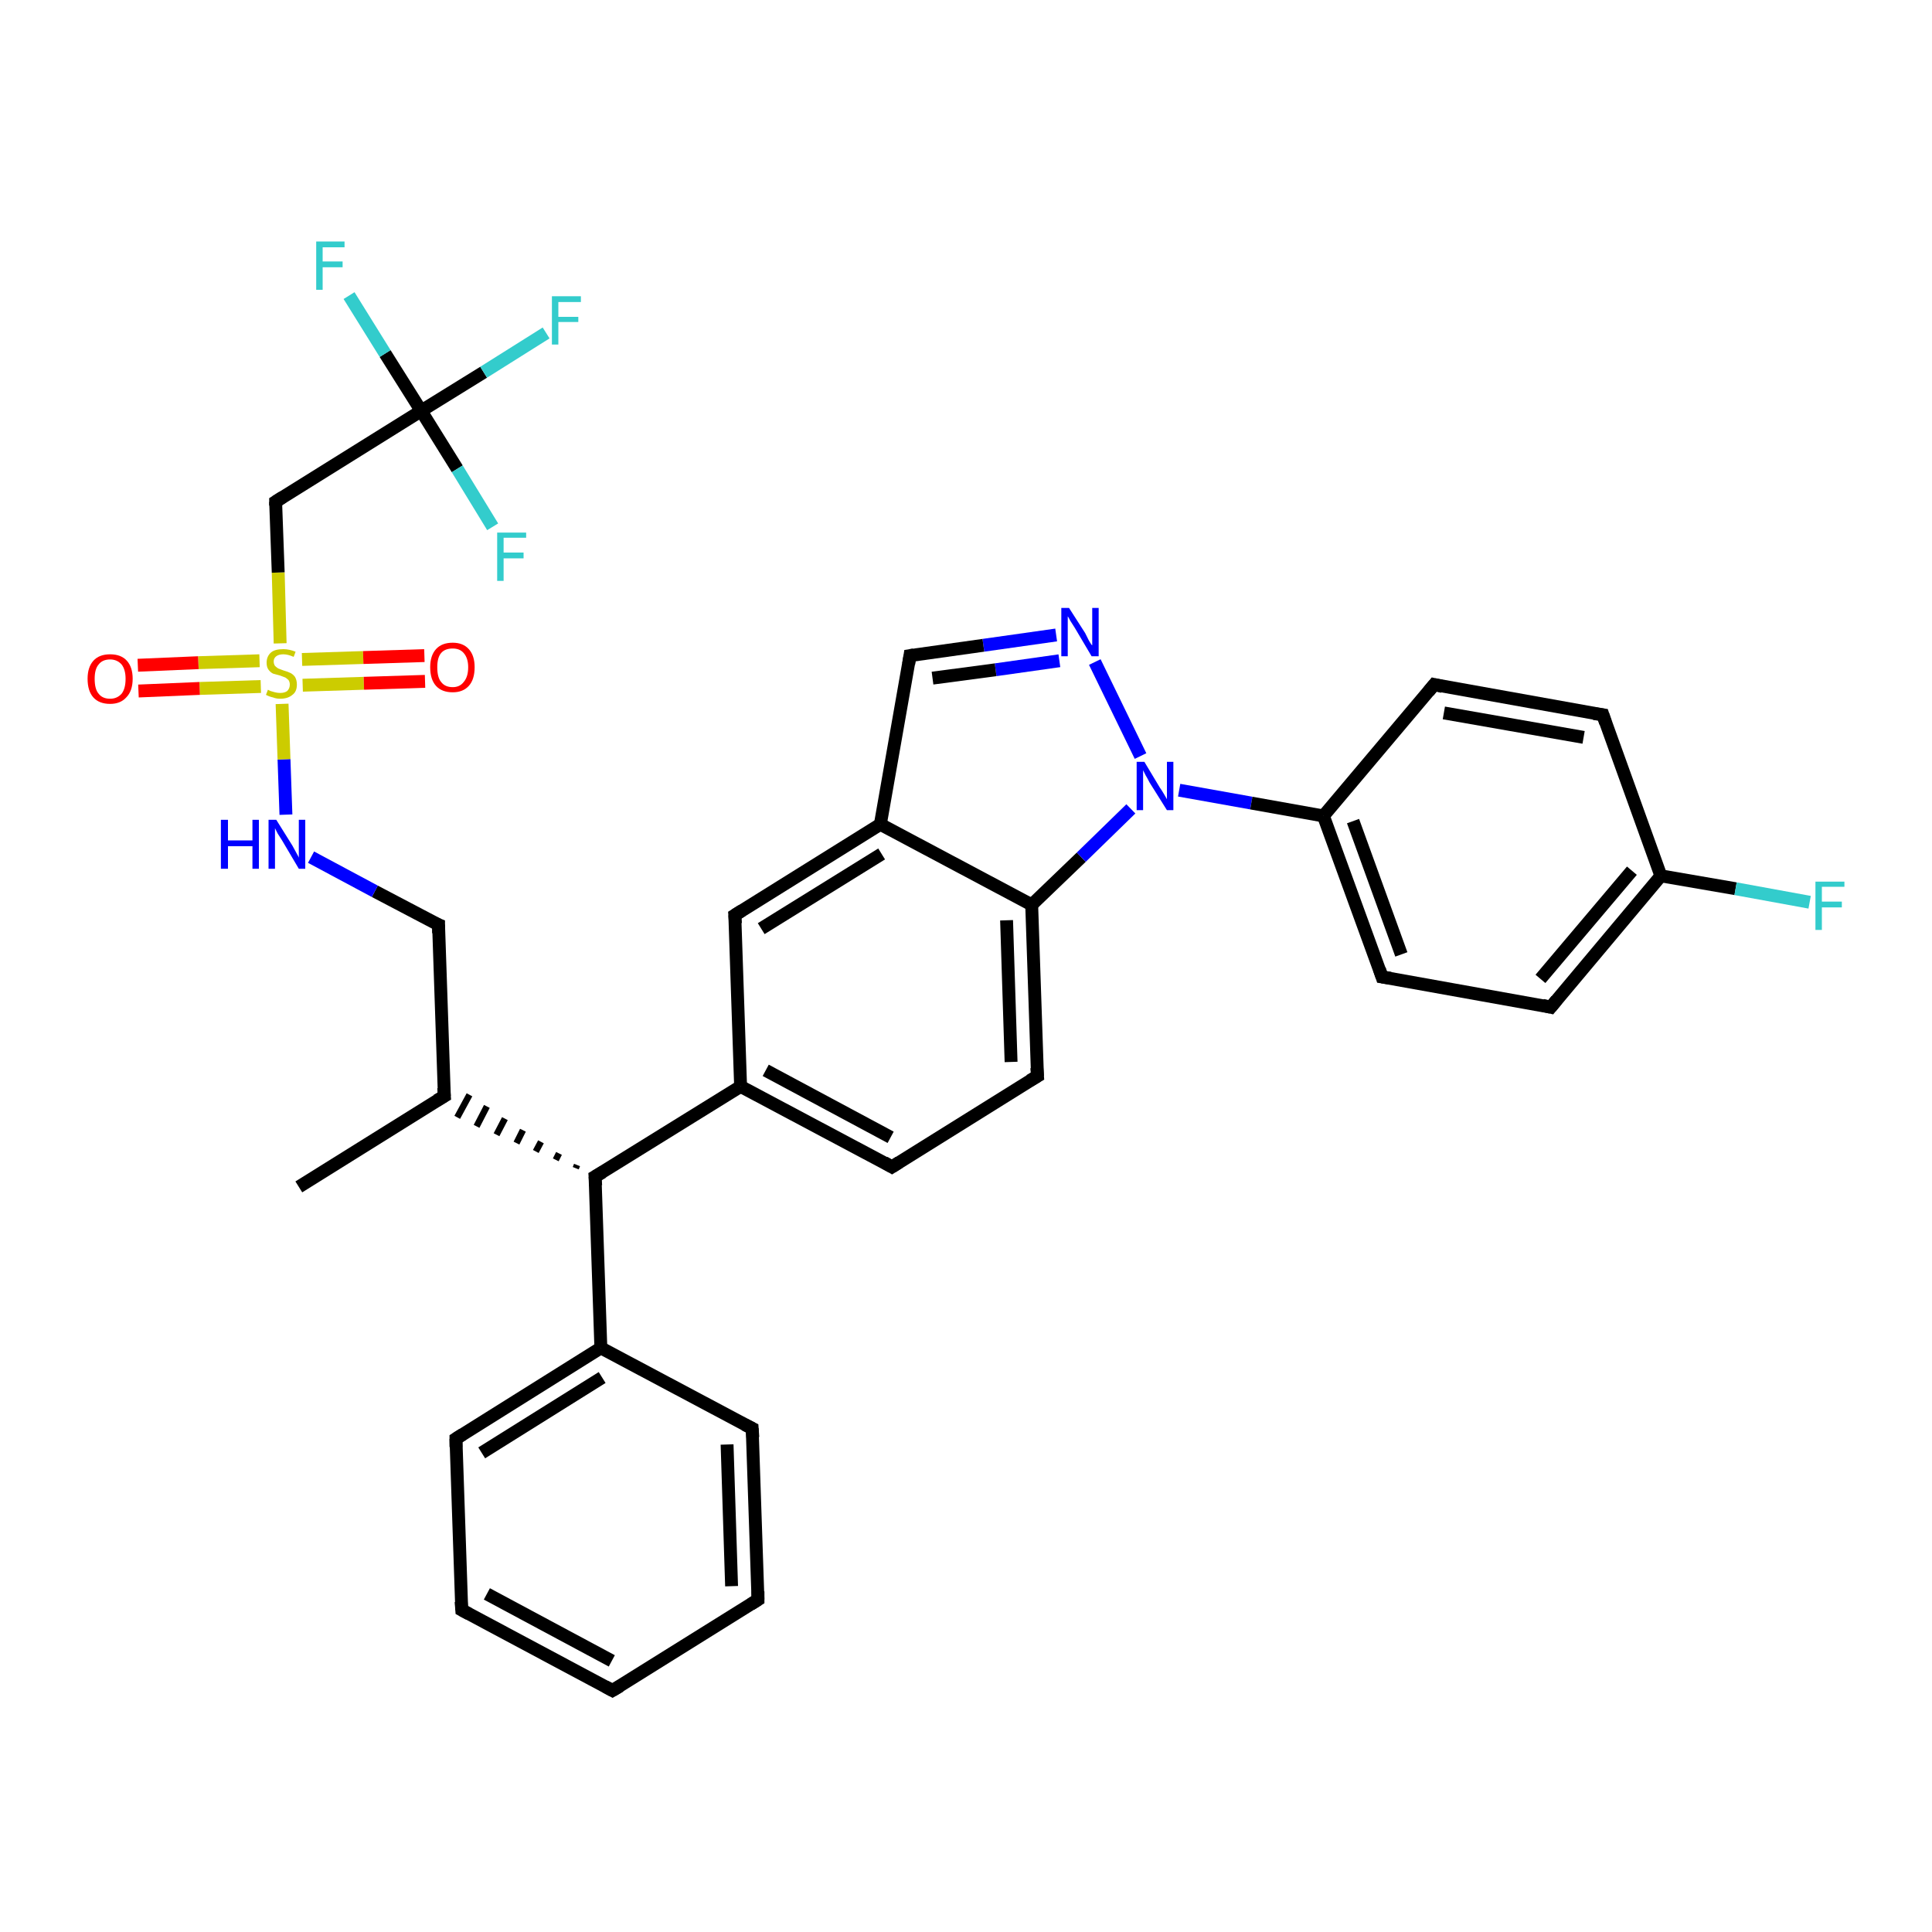 <?xml version='1.0' encoding='iso-8859-1'?>
<svg version='1.1' baseProfile='full'
              xmlns='http://www.w3.org/2000/svg'
                      xmlns:rdkit='http://www.rdkit.org/xml'
                      xmlns:xlink='http://www.w3.org/1999/xlink'
                  xml:space='preserve'
width='300px' height='300px' viewBox='0 0 300 300'>
<!-- END OF HEADER -->
<rect style='opacity:1.0;fill:#FFFFFF;stroke:none' width='300.0' height='300.0' x='0.0' y='0.0'> </rect>
<path class='bond-0 atom-0 atom-1' d='M 46.4,184.3 L 69.0,170.2' style='fill:none;fill-rule:evenodd;stroke:#000000;stroke-width:2.0px;stroke-linecap:butt;stroke-linejoin:miter;stroke-opacity:1' />
<path class='bond-1 atom-1 atom-2' d='M 69.0,170.2 L 68.1,143.6' style='fill:none;fill-rule:evenodd;stroke:#000000;stroke-width:2.0px;stroke-linecap:butt;stroke-linejoin:miter;stroke-opacity:1' />
<path class='bond-2 atom-2 atom-3' d='M 68.1,143.6 L 58.2,138.4' style='fill:none;fill-rule:evenodd;stroke:#000000;stroke-width:2.0px;stroke-linecap:butt;stroke-linejoin:miter;stroke-opacity:1' />
<path class='bond-2 atom-2 atom-3' d='M 58.2,138.4 L 48.3,133.1' style='fill:none;fill-rule:evenodd;stroke:#0000FF;stroke-width:2.0px;stroke-linecap:butt;stroke-linejoin:miter;stroke-opacity:1' />
<path class='bond-3 atom-3 atom-4' d='M 44.4,126.5 L 44.1,117.9' style='fill:none;fill-rule:evenodd;stroke:#0000FF;stroke-width:2.0px;stroke-linecap:butt;stroke-linejoin:miter;stroke-opacity:1' />
<path class='bond-3 atom-3 atom-4' d='M 44.1,117.9 L 43.8,109.3' style='fill:none;fill-rule:evenodd;stroke:#CCCC00;stroke-width:2.0px;stroke-linecap:butt;stroke-linejoin:miter;stroke-opacity:1' />
<path class='bond-4 atom-4 atom-5' d='M 47.0,106.4 L 56.5,106.1' style='fill:none;fill-rule:evenodd;stroke:#CCCC00;stroke-width:2.0px;stroke-linecap:butt;stroke-linejoin:miter;stroke-opacity:1' />
<path class='bond-4 atom-4 atom-5' d='M 56.5,106.1 L 66.0,105.8' style='fill:none;fill-rule:evenodd;stroke:#FF0000;stroke-width:2.0px;stroke-linecap:butt;stroke-linejoin:miter;stroke-opacity:1' />
<path class='bond-4 atom-4 atom-5' d='M 46.9,102.4 L 56.4,102.1' style='fill:none;fill-rule:evenodd;stroke:#CCCC00;stroke-width:2.0px;stroke-linecap:butt;stroke-linejoin:miter;stroke-opacity:1' />
<path class='bond-4 atom-4 atom-5' d='M 56.4,102.1 L 65.9,101.8' style='fill:none;fill-rule:evenodd;stroke:#FF0000;stroke-width:2.0px;stroke-linecap:butt;stroke-linejoin:miter;stroke-opacity:1' />
<path class='bond-5 atom-4 atom-6' d='M 40.3,102.6 L 30.8,102.9' style='fill:none;fill-rule:evenodd;stroke:#CCCC00;stroke-width:2.0px;stroke-linecap:butt;stroke-linejoin:miter;stroke-opacity:1' />
<path class='bond-5 atom-4 atom-6' d='M 30.8,102.9 L 21.4,103.3' style='fill:none;fill-rule:evenodd;stroke:#FF0000;stroke-width:2.0px;stroke-linecap:butt;stroke-linejoin:miter;stroke-opacity:1' />
<path class='bond-5 atom-4 atom-6' d='M 40.5,106.6 L 31.0,106.9' style='fill:none;fill-rule:evenodd;stroke:#CCCC00;stroke-width:2.0px;stroke-linecap:butt;stroke-linejoin:miter;stroke-opacity:1' />
<path class='bond-5 atom-4 atom-6' d='M 31.0,106.9 L 21.5,107.3' style='fill:none;fill-rule:evenodd;stroke:#FF0000;stroke-width:2.0px;stroke-linecap:butt;stroke-linejoin:miter;stroke-opacity:1' />
<path class='bond-6 atom-4 atom-7' d='M 43.5,99.9 L 43.2,88.9' style='fill:none;fill-rule:evenodd;stroke:#CCCC00;stroke-width:2.0px;stroke-linecap:butt;stroke-linejoin:miter;stroke-opacity:1' />
<path class='bond-6 atom-4 atom-7' d='M 43.2,88.9 L 42.8,77.9' style='fill:none;fill-rule:evenodd;stroke:#000000;stroke-width:2.0px;stroke-linecap:butt;stroke-linejoin:miter;stroke-opacity:1' />
<path class='bond-7 atom-7 atom-8' d='M 42.8,77.9 L 65.4,63.8' style='fill:none;fill-rule:evenodd;stroke:#000000;stroke-width:2.0px;stroke-linecap:butt;stroke-linejoin:miter;stroke-opacity:1' />
<path class='bond-8 atom-8 atom-9' d='M 65.4,63.8 L 75.1,57.8' style='fill:none;fill-rule:evenodd;stroke:#000000;stroke-width:2.0px;stroke-linecap:butt;stroke-linejoin:miter;stroke-opacity:1' />
<path class='bond-8 atom-8 atom-9' d='M 75.1,57.8 L 84.8,51.7' style='fill:none;fill-rule:evenodd;stroke:#33CCCC;stroke-width:2.0px;stroke-linecap:butt;stroke-linejoin:miter;stroke-opacity:1' />
<path class='bond-9 atom-8 atom-10' d='M 65.4,63.8 L 59.8,54.9' style='fill:none;fill-rule:evenodd;stroke:#000000;stroke-width:2.0px;stroke-linecap:butt;stroke-linejoin:miter;stroke-opacity:1' />
<path class='bond-9 atom-8 atom-10' d='M 59.8,54.9 L 54.2,45.9' style='fill:none;fill-rule:evenodd;stroke:#33CCCC;stroke-width:2.0px;stroke-linecap:butt;stroke-linejoin:miter;stroke-opacity:1' />
<path class='bond-10 atom-8 atom-11' d='M 65.4,63.8 L 71.0,72.8' style='fill:none;fill-rule:evenodd;stroke:#000000;stroke-width:2.0px;stroke-linecap:butt;stroke-linejoin:miter;stroke-opacity:1' />
<path class='bond-10 atom-8 atom-11' d='M 71.0,72.8 L 76.5,81.8' style='fill:none;fill-rule:evenodd;stroke:#33CCCC;stroke-width:2.0px;stroke-linecap:butt;stroke-linejoin:miter;stroke-opacity:1' />
<path class='bond-11 atom-12 atom-1' d='M 89.6,180.9 L 89.4,181.4' style='fill:none;fill-rule:evenodd;stroke:#000000;stroke-width:1.0px;stroke-linecap:butt;stroke-linejoin:miter;stroke-opacity:1' />
<path class='bond-11 atom-12 atom-1' d='M 86.8,179.1 L 86.3,180.1' style='fill:none;fill-rule:evenodd;stroke:#000000;stroke-width:1.0px;stroke-linecap:butt;stroke-linejoin:miter;stroke-opacity:1' />
<path class='bond-11 atom-12 atom-1' d='M 84.0,177.3 L 83.2,178.8' style='fill:none;fill-rule:evenodd;stroke:#000000;stroke-width:1.0px;stroke-linecap:butt;stroke-linejoin:miter;stroke-opacity:1' />
<path class='bond-11 atom-12 atom-1' d='M 81.2,175.5 L 80.2,177.5' style='fill:none;fill-rule:evenodd;stroke:#000000;stroke-width:1.0px;stroke-linecap:butt;stroke-linejoin:miter;stroke-opacity:1' />
<path class='bond-11 atom-12 atom-1' d='M 78.4,173.7 L 77.1,176.2' style='fill:none;fill-rule:evenodd;stroke:#000000;stroke-width:1.0px;stroke-linecap:butt;stroke-linejoin:miter;stroke-opacity:1' />
<path class='bond-11 atom-12 atom-1' d='M 75.6,171.8 L 74.0,174.9' style='fill:none;fill-rule:evenodd;stroke:#000000;stroke-width:1.0px;stroke-linecap:butt;stroke-linejoin:miter;stroke-opacity:1' />
<path class='bond-11 atom-12 atom-1' d='M 72.9,170.0 L 71.0,173.5' style='fill:none;fill-rule:evenodd;stroke:#000000;stroke-width:1.0px;stroke-linecap:butt;stroke-linejoin:miter;stroke-opacity:1' />
<path class='bond-12 atom-12 atom-13' d='M 92.4,182.7 L 93.3,209.3' style='fill:none;fill-rule:evenodd;stroke:#000000;stroke-width:2.0px;stroke-linecap:butt;stroke-linejoin:miter;stroke-opacity:1' />
<path class='bond-13 atom-13 atom-14' d='M 93.3,209.3 L 70.8,223.4' style='fill:none;fill-rule:evenodd;stroke:#000000;stroke-width:2.0px;stroke-linecap:butt;stroke-linejoin:miter;stroke-opacity:1' />
<path class='bond-13 atom-13 atom-14' d='M 93.5,213.9 L 74.8,225.6' style='fill:none;fill-rule:evenodd;stroke:#000000;stroke-width:2.0px;stroke-linecap:butt;stroke-linejoin:miter;stroke-opacity:1' />
<path class='bond-14 atom-14 atom-15' d='M 70.8,223.4 L 71.7,250.0' style='fill:none;fill-rule:evenodd;stroke:#000000;stroke-width:2.0px;stroke-linecap:butt;stroke-linejoin:miter;stroke-opacity:1' />
<path class='bond-15 atom-15 atom-16' d='M 71.7,250.0 L 95.1,262.5' style='fill:none;fill-rule:evenodd;stroke:#000000;stroke-width:2.0px;stroke-linecap:butt;stroke-linejoin:miter;stroke-opacity:1' />
<path class='bond-15 atom-15 atom-16' d='M 75.6,247.5 L 95.0,257.9' style='fill:none;fill-rule:evenodd;stroke:#000000;stroke-width:2.0px;stroke-linecap:butt;stroke-linejoin:miter;stroke-opacity:1' />
<path class='bond-16 atom-16 atom-17' d='M 95.1,262.5 L 117.7,248.4' style='fill:none;fill-rule:evenodd;stroke:#000000;stroke-width:2.0px;stroke-linecap:butt;stroke-linejoin:miter;stroke-opacity:1' />
<path class='bond-17 atom-17 atom-18' d='M 117.7,248.4 L 116.8,221.8' style='fill:none;fill-rule:evenodd;stroke:#000000;stroke-width:2.0px;stroke-linecap:butt;stroke-linejoin:miter;stroke-opacity:1' />
<path class='bond-17 atom-17 atom-18' d='M 113.6,246.3 L 112.9,224.3' style='fill:none;fill-rule:evenodd;stroke:#000000;stroke-width:2.0px;stroke-linecap:butt;stroke-linejoin:miter;stroke-opacity:1' />
<path class='bond-18 atom-12 atom-19' d='M 92.4,182.7 L 115.0,168.7' style='fill:none;fill-rule:evenodd;stroke:#000000;stroke-width:2.0px;stroke-linecap:butt;stroke-linejoin:miter;stroke-opacity:1' />
<path class='bond-19 atom-19 atom-20' d='M 115.0,168.7 L 138.5,181.2' style='fill:none;fill-rule:evenodd;stroke:#000000;stroke-width:2.0px;stroke-linecap:butt;stroke-linejoin:miter;stroke-opacity:1' />
<path class='bond-19 atom-19 atom-20' d='M 118.9,166.2 L 138.3,176.6' style='fill:none;fill-rule:evenodd;stroke:#000000;stroke-width:2.0px;stroke-linecap:butt;stroke-linejoin:miter;stroke-opacity:1' />
<path class='bond-20 atom-20 atom-21' d='M 138.5,181.2 L 161.1,167.1' style='fill:none;fill-rule:evenodd;stroke:#000000;stroke-width:2.0px;stroke-linecap:butt;stroke-linejoin:miter;stroke-opacity:1' />
<path class='bond-21 atom-21 atom-22' d='M 161.1,167.1 L 160.2,140.5' style='fill:none;fill-rule:evenodd;stroke:#000000;stroke-width:2.0px;stroke-linecap:butt;stroke-linejoin:miter;stroke-opacity:1' />
<path class='bond-21 atom-21 atom-22' d='M 157.0,164.9 L 156.3,142.9' style='fill:none;fill-rule:evenodd;stroke:#000000;stroke-width:2.0px;stroke-linecap:butt;stroke-linejoin:miter;stroke-opacity:1' />
<path class='bond-22 atom-22 atom-23' d='M 160.2,140.5 L 167.9,133.1' style='fill:none;fill-rule:evenodd;stroke:#000000;stroke-width:2.0px;stroke-linecap:butt;stroke-linejoin:miter;stroke-opacity:1' />
<path class='bond-22 atom-22 atom-23' d='M 167.9,133.1 L 175.6,125.6' style='fill:none;fill-rule:evenodd;stroke:#0000FF;stroke-width:2.0px;stroke-linecap:butt;stroke-linejoin:miter;stroke-opacity:1' />
<path class='bond-23 atom-23 atom-24' d='M 177.1,117.4 L 170.0,102.8' style='fill:none;fill-rule:evenodd;stroke:#0000FF;stroke-width:2.0px;stroke-linecap:butt;stroke-linejoin:miter;stroke-opacity:1' />
<path class='bond-24 atom-24 atom-25' d='M 164.0,98.6 L 152.7,100.2' style='fill:none;fill-rule:evenodd;stroke:#0000FF;stroke-width:2.0px;stroke-linecap:butt;stroke-linejoin:miter;stroke-opacity:1' />
<path class='bond-24 atom-24 atom-25' d='M 152.7,100.2 L 141.3,101.8' style='fill:none;fill-rule:evenodd;stroke:#000000;stroke-width:2.0px;stroke-linecap:butt;stroke-linejoin:miter;stroke-opacity:1' />
<path class='bond-24 atom-24 atom-25' d='M 164.5,102.6 L 154.6,104.0' style='fill:none;fill-rule:evenodd;stroke:#0000FF;stroke-width:2.0px;stroke-linecap:butt;stroke-linejoin:miter;stroke-opacity:1' />
<path class='bond-24 atom-24 atom-25' d='M 154.6,104.0 L 144.8,105.3' style='fill:none;fill-rule:evenodd;stroke:#000000;stroke-width:2.0px;stroke-linecap:butt;stroke-linejoin:miter;stroke-opacity:1' />
<path class='bond-25 atom-25 atom-26' d='M 141.3,101.8 L 136.7,128.0' style='fill:none;fill-rule:evenodd;stroke:#000000;stroke-width:2.0px;stroke-linecap:butt;stroke-linejoin:miter;stroke-opacity:1' />
<path class='bond-26 atom-26 atom-27' d='M 136.7,128.0 L 114.1,142.1' style='fill:none;fill-rule:evenodd;stroke:#000000;stroke-width:2.0px;stroke-linecap:butt;stroke-linejoin:miter;stroke-opacity:1' />
<path class='bond-26 atom-26 atom-27' d='M 136.9,132.6 L 118.2,144.2' style='fill:none;fill-rule:evenodd;stroke:#000000;stroke-width:2.0px;stroke-linecap:butt;stroke-linejoin:miter;stroke-opacity:1' />
<path class='bond-27 atom-23 atom-28' d='M 183.1,122.7 L 194.3,124.7' style='fill:none;fill-rule:evenodd;stroke:#0000FF;stroke-width:2.0px;stroke-linecap:butt;stroke-linejoin:miter;stroke-opacity:1' />
<path class='bond-27 atom-23 atom-28' d='M 194.3,124.7 L 205.5,126.7' style='fill:none;fill-rule:evenodd;stroke:#000000;stroke-width:2.0px;stroke-linecap:butt;stroke-linejoin:miter;stroke-opacity:1' />
<path class='bond-28 atom-28 atom-29' d='M 205.5,126.7 L 214.6,151.7' style='fill:none;fill-rule:evenodd;stroke:#000000;stroke-width:2.0px;stroke-linecap:butt;stroke-linejoin:miter;stroke-opacity:1' />
<path class='bond-28 atom-28 atom-29' d='M 210.1,127.5 L 217.6,148.2' style='fill:none;fill-rule:evenodd;stroke:#000000;stroke-width:2.0px;stroke-linecap:butt;stroke-linejoin:miter;stroke-opacity:1' />
<path class='bond-29 atom-29 atom-30' d='M 214.6,151.7 L 240.8,156.4' style='fill:none;fill-rule:evenodd;stroke:#000000;stroke-width:2.0px;stroke-linecap:butt;stroke-linejoin:miter;stroke-opacity:1' />
<path class='bond-30 atom-30 atom-31' d='M 240.8,156.4 L 257.9,136.0' style='fill:none;fill-rule:evenodd;stroke:#000000;stroke-width:2.0px;stroke-linecap:butt;stroke-linejoin:miter;stroke-opacity:1' />
<path class='bond-30 atom-30 atom-31' d='M 239.2,152.0 L 253.4,135.2' style='fill:none;fill-rule:evenodd;stroke:#000000;stroke-width:2.0px;stroke-linecap:butt;stroke-linejoin:miter;stroke-opacity:1' />
<path class='bond-31 atom-31 atom-32' d='M 257.9,136.0 L 269.5,138.0' style='fill:none;fill-rule:evenodd;stroke:#000000;stroke-width:2.0px;stroke-linecap:butt;stroke-linejoin:miter;stroke-opacity:1' />
<path class='bond-31 atom-31 atom-32' d='M 269.5,138.0 L 281.0,140.1' style='fill:none;fill-rule:evenodd;stroke:#33CCCC;stroke-width:2.0px;stroke-linecap:butt;stroke-linejoin:miter;stroke-opacity:1' />
<path class='bond-32 atom-31 atom-33' d='M 257.9,136.0 L 248.9,111.0' style='fill:none;fill-rule:evenodd;stroke:#000000;stroke-width:2.0px;stroke-linecap:butt;stroke-linejoin:miter;stroke-opacity:1' />
<path class='bond-33 atom-33 atom-34' d='M 248.9,111.0 L 222.7,106.3' style='fill:none;fill-rule:evenodd;stroke:#000000;stroke-width:2.0px;stroke-linecap:butt;stroke-linejoin:miter;stroke-opacity:1' />
<path class='bond-33 atom-33 atom-34' d='M 245.9,114.5 L 224.2,110.7' style='fill:none;fill-rule:evenodd;stroke:#000000;stroke-width:2.0px;stroke-linecap:butt;stroke-linejoin:miter;stroke-opacity:1' />
<path class='bond-34 atom-18 atom-13' d='M 116.8,221.8 L 93.3,209.3' style='fill:none;fill-rule:evenodd;stroke:#000000;stroke-width:2.0px;stroke-linecap:butt;stroke-linejoin:miter;stroke-opacity:1' />
<path class='bond-35 atom-27 atom-19' d='M 114.1,142.1 L 115.0,168.7' style='fill:none;fill-rule:evenodd;stroke:#000000;stroke-width:2.0px;stroke-linecap:butt;stroke-linejoin:miter;stroke-opacity:1' />
<path class='bond-36 atom-34 atom-28' d='M 222.7,106.3 L 205.5,126.7' style='fill:none;fill-rule:evenodd;stroke:#000000;stroke-width:2.0px;stroke-linecap:butt;stroke-linejoin:miter;stroke-opacity:1' />
<path class='bond-37 atom-26 atom-22' d='M 136.7,128.0 L 160.2,140.5' style='fill:none;fill-rule:evenodd;stroke:#000000;stroke-width:2.0px;stroke-linecap:butt;stroke-linejoin:miter;stroke-opacity:1' />
<path d='M 67.8,170.9 L 69.0,170.2 L 68.9,168.9' style='fill:none;stroke:#000000;stroke-width:2.0px;stroke-linecap:butt;stroke-linejoin:miter;stroke-opacity:1;' />
<path d='M 68.1,144.9 L 68.1,143.6 L 67.6,143.4' style='fill:none;stroke:#000000;stroke-width:2.0px;stroke-linecap:butt;stroke-linejoin:miter;stroke-opacity:1;' />
<path d='M 42.8,78.5 L 42.8,77.9 L 43.9,77.2' style='fill:none;stroke:#000000;stroke-width:2.0px;stroke-linecap:butt;stroke-linejoin:miter;stroke-opacity:1;' />
<path d='M 92.5,184.1 L 92.4,182.7 L 93.6,182.0' style='fill:none;stroke:#000000;stroke-width:2.0px;stroke-linecap:butt;stroke-linejoin:miter;stroke-opacity:1;' />
<path d='M 71.9,222.7 L 70.8,223.4 L 70.8,224.7' style='fill:none;stroke:#000000;stroke-width:2.0px;stroke-linecap:butt;stroke-linejoin:miter;stroke-opacity:1;' />
<path d='M 71.6,248.7 L 71.7,250.0 L 72.8,250.6' style='fill:none;stroke:#000000;stroke-width:2.0px;stroke-linecap:butt;stroke-linejoin:miter;stroke-opacity:1;' />
<path d='M 94.0,261.9 L 95.1,262.5 L 96.3,261.8' style='fill:none;stroke:#000000;stroke-width:2.0px;stroke-linecap:butt;stroke-linejoin:miter;stroke-opacity:1;' />
<path d='M 116.6,249.1 L 117.7,248.4 L 117.7,247.1' style='fill:none;stroke:#000000;stroke-width:2.0px;stroke-linecap:butt;stroke-linejoin:miter;stroke-opacity:1;' />
<path d='M 116.9,223.2 L 116.8,221.8 L 115.6,221.2' style='fill:none;stroke:#000000;stroke-width:2.0px;stroke-linecap:butt;stroke-linejoin:miter;stroke-opacity:1;' />
<path d='M 137.3,180.5 L 138.5,181.2 L 139.6,180.5' style='fill:none;stroke:#000000;stroke-width:2.0px;stroke-linecap:butt;stroke-linejoin:miter;stroke-opacity:1;' />
<path d='M 159.9,167.8 L 161.1,167.1 L 161.0,165.8' style='fill:none;stroke:#000000;stroke-width:2.0px;stroke-linecap:butt;stroke-linejoin:miter;stroke-opacity:1;' />
<path d='M 141.9,101.7 L 141.3,101.8 L 141.1,103.1' style='fill:none;stroke:#000000;stroke-width:2.0px;stroke-linecap:butt;stroke-linejoin:miter;stroke-opacity:1;' />
<path d='M 115.2,141.4 L 114.1,142.1 L 114.2,143.4' style='fill:none;stroke:#000000;stroke-width:2.0px;stroke-linecap:butt;stroke-linejoin:miter;stroke-opacity:1;' />
<path d='M 214.2,150.5 L 214.6,151.7 L 215.9,151.9' style='fill:none;stroke:#000000;stroke-width:2.0px;stroke-linecap:butt;stroke-linejoin:miter;stroke-opacity:1;' />
<path d='M 239.5,156.1 L 240.8,156.4 L 241.7,155.3' style='fill:none;stroke:#000000;stroke-width:2.0px;stroke-linecap:butt;stroke-linejoin:miter;stroke-opacity:1;' />
<path d='M 249.3,112.2 L 248.9,111.0 L 247.5,110.8' style='fill:none;stroke:#000000;stroke-width:2.0px;stroke-linecap:butt;stroke-linejoin:miter;stroke-opacity:1;' />
<path d='M 224.0,106.6 L 222.7,106.3 L 221.8,107.4' style='fill:none;stroke:#000000;stroke-width:2.0px;stroke-linecap:butt;stroke-linejoin:miter;stroke-opacity:1;' />
<path class='atom-3' d='M 34.3 127.3
L 35.4 127.3
L 35.4 130.5
L 39.2 130.5
L 39.2 127.3
L 40.2 127.3
L 40.2 134.9
L 39.2 134.9
L 39.2 131.4
L 35.4 131.4
L 35.4 134.9
L 34.3 134.9
L 34.3 127.3
' fill='#0000FF'/>
<path class='atom-3' d='M 42.9 127.3
L 45.4 131.3
Q 45.6 131.7, 46.0 132.4
Q 46.4 133.1, 46.4 133.2
L 46.4 127.3
L 47.4 127.3
L 47.4 134.9
L 46.4 134.9
L 43.8 130.5
Q 43.5 130.0, 43.1 129.4
Q 42.8 128.8, 42.7 128.6
L 42.7 134.9
L 41.7 134.9
L 41.7 127.3
L 42.9 127.3
' fill='#0000FF'/>
<path class='atom-4' d='M 41.6 107.1
Q 41.6 107.1, 42.0 107.3
Q 42.3 107.4, 42.7 107.5
Q 43.1 107.6, 43.5 107.6
Q 44.2 107.6, 44.6 107.3
Q 45.0 106.9, 45.0 106.3
Q 45.0 105.9, 44.8 105.6
Q 44.6 105.4, 44.3 105.2
Q 44.0 105.1, 43.5 104.9
Q 42.8 104.7, 42.4 104.6
Q 42.0 104.4, 41.7 104.0
Q 41.4 103.6, 41.4 102.9
Q 41.4 101.9, 42.1 101.3
Q 42.7 100.8, 44.0 100.8
Q 44.9 100.8, 45.9 101.2
L 45.6 102.0
Q 44.7 101.6, 44.0 101.6
Q 43.3 101.6, 42.9 101.9
Q 42.5 102.2, 42.5 102.7
Q 42.5 103.1, 42.7 103.4
Q 42.9 103.6, 43.2 103.8
Q 43.5 103.9, 44.0 104.1
Q 44.7 104.3, 45.1 104.5
Q 45.5 104.7, 45.8 105.1
Q 46.1 105.6, 46.1 106.3
Q 46.1 107.4, 45.4 107.9
Q 44.7 108.5, 43.5 108.5
Q 42.9 108.5, 42.4 108.3
Q 41.9 108.2, 41.3 107.9
L 41.6 107.1
' fill='#CCCC00'/>
<path class='atom-5' d='M 66.8 103.6
Q 66.8 101.8, 67.7 100.8
Q 68.6 99.8, 70.3 99.8
Q 71.9 99.8, 72.8 100.8
Q 73.7 101.8, 73.7 103.6
Q 73.7 105.5, 72.8 106.5
Q 71.9 107.5, 70.3 107.5
Q 68.6 107.5, 67.7 106.5
Q 66.8 105.5, 66.8 103.6
M 70.3 106.7
Q 71.4 106.7, 72.0 105.9
Q 72.7 105.1, 72.7 103.6
Q 72.7 102.2, 72.0 101.4
Q 71.4 100.7, 70.3 100.7
Q 69.1 100.7, 68.5 101.4
Q 67.9 102.1, 67.9 103.6
Q 67.9 105.2, 68.5 105.9
Q 69.1 106.7, 70.3 106.7
' fill='#FF0000'/>
<path class='atom-6' d='M 13.6 105.4
Q 13.6 103.6, 14.5 102.6
Q 15.4 101.6, 17.1 101.6
Q 18.8 101.6, 19.7 102.6
Q 20.6 103.6, 20.6 105.4
Q 20.6 107.3, 19.6 108.3
Q 18.7 109.3, 17.1 109.3
Q 15.4 109.3, 14.5 108.3
Q 13.6 107.3, 13.6 105.4
M 17.1 108.5
Q 18.2 108.5, 18.9 107.7
Q 19.5 106.9, 19.5 105.4
Q 19.5 104.0, 18.9 103.2
Q 18.2 102.4, 17.1 102.4
Q 15.9 102.4, 15.3 103.2
Q 14.7 103.9, 14.7 105.4
Q 14.7 107.0, 15.3 107.7
Q 15.9 108.5, 17.1 108.5
' fill='#FF0000'/>
<path class='atom-9' d='M 85.7 46.0
L 90.2 46.0
L 90.2 46.9
L 86.7 46.9
L 86.7 49.2
L 89.8 49.2
L 89.8 50.0
L 86.7 50.0
L 86.7 53.5
L 85.7 53.5
L 85.7 46.0
' fill='#33CCCC'/>
<path class='atom-10' d='M 49.1 37.5
L 53.5 37.5
L 53.5 38.4
L 50.1 38.4
L 50.1 40.6
L 53.2 40.6
L 53.2 41.5
L 50.1 41.5
L 50.1 45.0
L 49.1 45.0
L 49.1 37.5
' fill='#33CCCC'/>
<path class='atom-11' d='M 77.2 82.7
L 81.7 82.7
L 81.7 83.5
L 78.2 83.5
L 78.2 85.8
L 81.3 85.8
L 81.3 86.7
L 78.2 86.7
L 78.2 90.2
L 77.2 90.2
L 77.2 82.7
' fill='#33CCCC'/>
<path class='atom-23' d='M 177.7 118.3
L 180.1 122.3
Q 180.4 122.7, 180.8 123.4
Q 181.2 124.1, 181.2 124.1
L 181.2 118.3
L 182.2 118.3
L 182.2 125.8
L 181.2 125.8
L 178.5 121.5
Q 178.2 120.9, 177.9 120.4
Q 177.6 119.8, 177.5 119.6
L 177.5 125.8
L 176.5 125.8
L 176.5 118.3
L 177.7 118.3
' fill='#0000FF'/>
<path class='atom-24' d='M 166.0 94.4
L 168.5 98.3
Q 168.7 98.7, 169.1 99.5
Q 169.5 100.2, 169.6 100.2
L 169.6 94.4
L 170.6 94.4
L 170.6 101.9
L 169.5 101.9
L 166.9 97.5
Q 166.6 97.0, 166.2 96.4
Q 165.9 95.8, 165.8 95.7
L 165.8 101.9
L 164.8 101.9
L 164.8 94.4
L 166.0 94.4
' fill='#0000FF'/>
<path class='atom-32' d='M 281.9 136.9
L 286.4 136.9
L 286.4 137.7
L 282.9 137.7
L 282.9 140.0
L 286.0 140.0
L 286.0 140.9
L 282.9 140.9
L 282.9 144.4
L 281.9 144.4
L 281.9 136.9
' fill='#33CCCC'/>
</svg>
